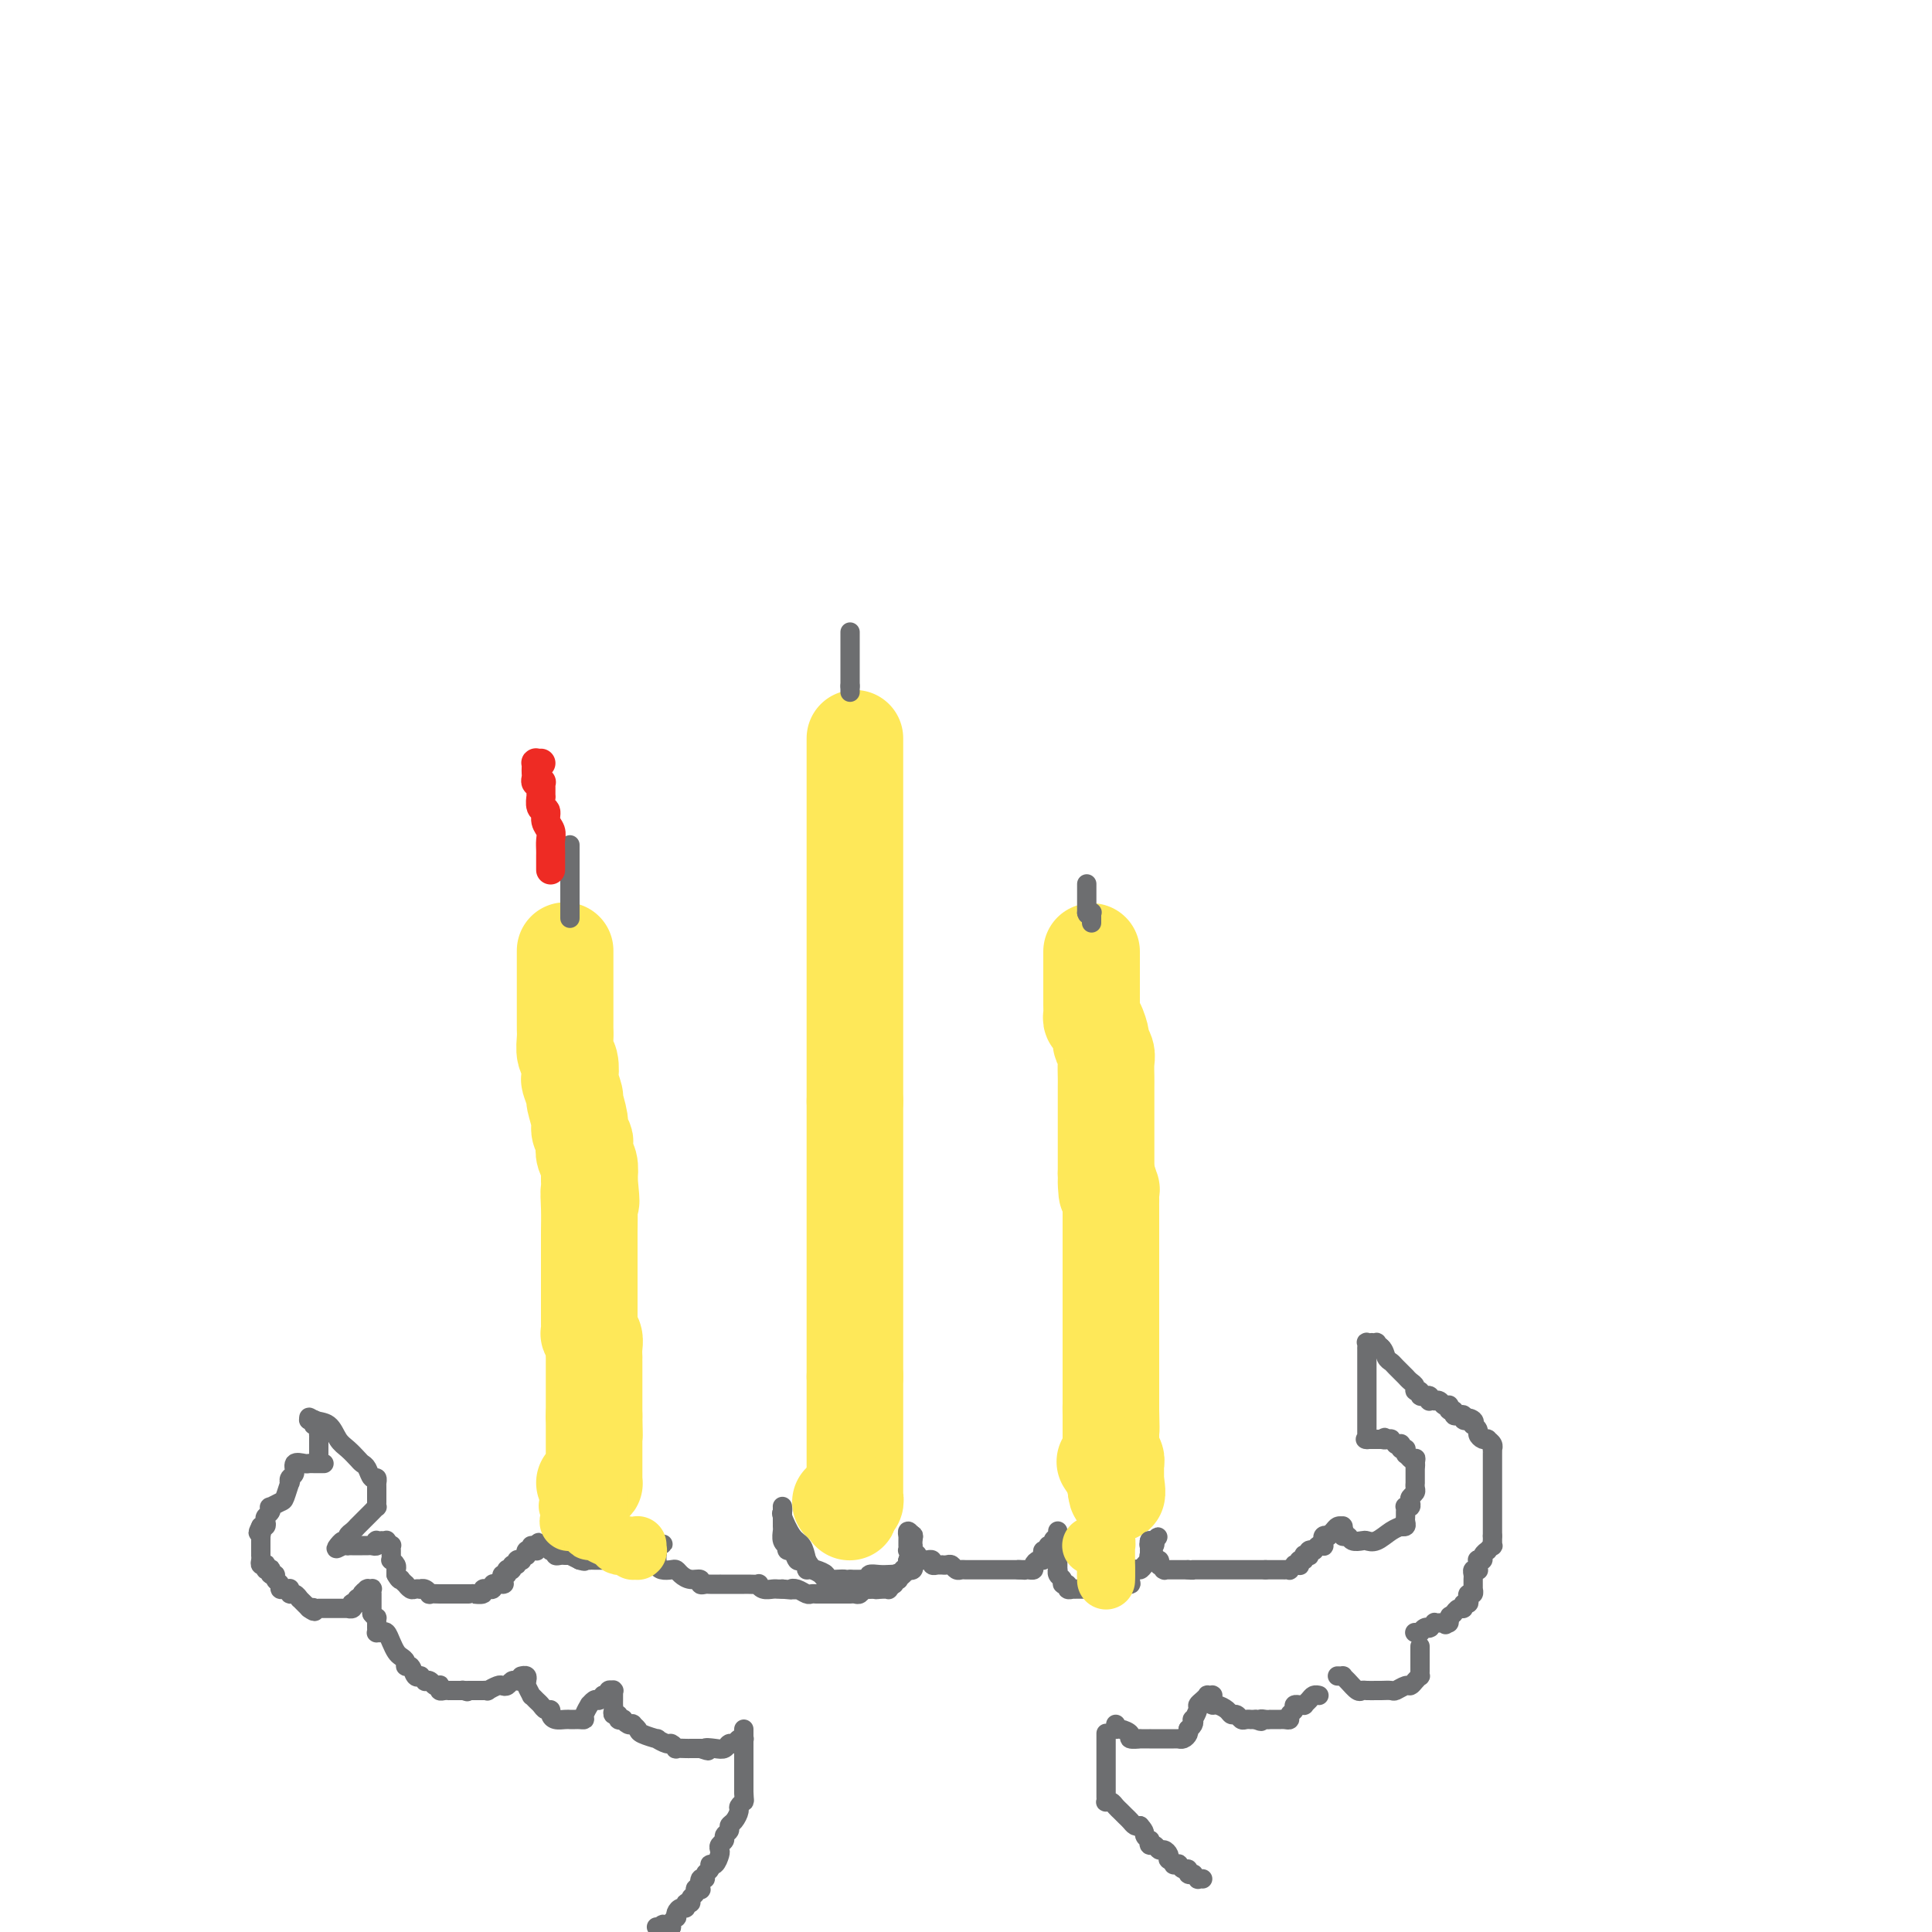 <svg viewBox='0 0 400 400' version='1.1' xmlns='http://www.w3.org/2000/svg' xmlns:xlink='http://www.w3.org/1999/xlink'><g fill='none' stroke='#FEE859' stroke-width='20' stroke-linecap='round' stroke-linejoin='round'><path d='M177,153c0.000,0.044 0.000,0.089 0,0c0.000,-0.089 0.000,-0.311 0,0c0.000,0.311 0.000,1.156 0,2c0.000,0.844 0.000,1.687 0,2c0.000,0.313 -0.000,0.096 0,1c0.000,0.904 0.000,2.928 0,4c-0.000,1.072 0.000,1.193 0,2c0.000,0.807 0.000,2.301 0,3c0.000,0.699 -0.000,0.604 0,1c0.000,0.396 0.000,1.285 0,2c0.000,0.715 0.000,1.257 0,2c0.000,0.743 0.000,1.685 0,3c0.000,1.315 0.000,3.001 0,4c0.000,0.999 0.000,1.311 0,2c0.000,0.689 0.000,1.754 0,3c0.000,1.246 0.000,2.672 0,4c0.000,1.328 0.000,2.556 0,4c0.000,1.444 0.000,3.103 0,5c0.000,1.897 0.000,4.032 0,6c0.000,1.968 0.000,3.769 0,5c0.000,1.231 0.000,1.893 0,3c0.000,1.107 0.000,2.657 0,4c0.000,1.343 0.000,2.477 0,4c0.000,1.523 0.000,3.435 0,5c0.000,1.565 0.000,2.782 0,4'/><path d='M177,228c0.000,12.552 0.000,6.430 0,5c0.000,-1.430 0.000,1.830 0,4c0.000,2.170 0.000,3.251 0,4c0.000,0.749 -0.000,1.166 0,2c0.000,0.834 0.000,2.084 0,3c-0.000,0.916 0.000,1.498 0,2c0.000,0.502 0.000,0.923 0,2c0.000,1.077 -0.000,2.808 0,4c0.000,1.192 0.000,1.843 0,3c0.000,1.157 0.000,2.819 0,4c0.000,1.181 0.000,1.880 0,2c0.000,0.120 0.000,-0.337 0,0c0.000,0.337 0.000,1.470 0,2c0.000,0.530 0.000,0.456 0,1c0.000,0.544 0.000,1.705 0,2c0.000,0.295 0.000,-0.276 0,0c0.000,0.276 0.000,1.400 0,2c0.000,0.600 0.000,0.677 0,1c0.000,0.323 0.000,0.893 0,1c0.000,0.107 0.000,-0.248 0,0c0.000,0.248 0.000,1.099 0,2c0.000,0.901 0.000,1.852 0,2c0.000,0.148 0.000,-0.507 0,0c0.000,0.507 0.000,2.177 0,3c0.000,0.823 0.000,0.798 0,1c0.000,0.202 0.000,0.632 0,1c0.000,0.368 0.000,0.673 0,1c0.000,0.327 0.000,0.675 0,1c0.000,0.325 0.000,0.626 0,1c0.000,0.374 0.000,0.821 0,1c0.000,0.179 0.000,0.089 0,0'/><path d='M177,285c0.000,9.301 0.000,4.054 0,2c0.000,-2.054 0.000,-0.915 0,0c0.000,0.915 0.000,1.606 0,2c0.000,0.394 0.000,0.491 0,1c-0.000,0.509 -0.000,1.431 0,2c0.000,0.569 0.000,0.784 0,1c-0.000,0.216 -0.000,0.434 0,1c0.000,0.566 0.000,1.479 0,2c-0.000,0.521 -0.000,0.651 0,1c0.000,0.349 0.000,0.916 0,1c-0.000,0.084 -0.000,-0.314 0,0c0.000,0.314 0.000,1.341 0,2c-0.000,0.659 -0.000,0.950 0,1c0.000,0.050 0.000,-0.141 0,0c-0.000,0.141 -0.000,0.615 0,1c0.000,0.385 0.000,0.680 0,1c-0.000,0.320 -0.000,0.664 0,1c0.000,0.336 0.000,0.664 0,1c-0.000,0.336 -0.000,0.681 0,1c0.000,0.319 0.000,0.611 0,1c-0.000,0.389 -0.000,0.874 0,1c0.000,0.126 0.001,-0.106 0,0c-0.001,0.106 -0.004,0.550 0,1c0.004,0.450 0.015,0.905 0,1c-0.015,0.095 -0.057,-0.171 0,0c0.057,0.171 0.211,0.778 0,1c-0.211,0.222 -0.789,0.060 -1,0c-0.211,-0.060 -0.057,-0.016 0,0c0.057,0.016 0.016,0.005 0,0c-0.016,-0.005 -0.008,-0.002 0,0'/><path d='M176,311c-0.172,4.022 -0.102,1.078 0,0c0.102,-1.078 0.237,-0.289 0,0c-0.237,0.289 -0.847,0.077 -1,0c-0.153,-0.077 0.151,-0.021 0,0c-0.151,0.021 -0.757,0.006 -1,0c-0.243,-0.006 -0.121,-0.003 0,0'/><path d='M226,197c0.000,0.296 0.000,0.593 0,1c-0.000,0.407 -0.000,0.925 0,1c0.000,0.075 0.000,-0.293 0,0c-0.000,0.293 -0.000,1.247 0,2c0.000,0.753 0.000,1.305 0,2c-0.000,0.695 -0.001,1.535 0,2c0.001,0.465 0.003,0.556 0,1c-0.003,0.444 -0.011,1.240 0,2c0.011,0.760 0.040,1.484 0,2c-0.040,0.516 -0.151,0.824 0,1c0.151,0.176 0.562,0.220 1,1c0.438,0.780 0.902,2.296 1,3c0.098,0.704 -0.170,0.597 0,1c0.170,0.403 0.778,1.317 1,2c0.222,0.683 0.060,1.136 0,2c-0.060,0.864 -0.016,2.139 0,3c0.016,0.861 0.004,1.308 0,2c-0.004,0.692 -0.001,1.627 0,3c0.001,1.373 0.000,3.182 0,5c-0.000,1.818 -0.000,3.643 0,5c0.000,1.357 0.000,2.245 0,3c-0.000,0.755 -0.000,1.378 0,2'/><path d='M229,243c0.403,7.214 -0.088,2.248 0,1c0.088,-1.248 0.756,1.223 1,2c0.244,0.777 0.065,-0.140 0,0c-0.065,0.140 -0.018,1.336 0,2c0.018,0.664 0.005,0.796 0,1c-0.005,0.204 -0.001,0.479 0,1c0.001,0.521 0.000,1.288 0,2c-0.000,0.712 -0.000,1.370 0,2c0.000,0.630 0.000,1.234 0,2c-0.000,0.766 -0.000,1.695 0,4c0.000,2.305 0.000,5.985 0,8c-0.000,2.015 -0.000,2.366 0,3c0.000,0.634 0.000,1.550 0,2c-0.000,0.450 -0.000,0.435 0,1c0.000,0.565 0.000,1.711 0,2c-0.000,0.289 -0.000,-0.280 0,0c0.000,0.280 0.000,1.410 0,2c-0.000,0.590 -0.000,0.640 0,1c0.000,0.360 0.000,1.032 0,2c-0.000,0.968 -0.000,2.234 0,3c0.000,0.766 0.000,1.032 0,1c-0.000,-0.032 -0.000,-0.363 0,0c0.000,0.363 0.000,1.422 0,2c-0.000,0.578 -0.000,0.677 0,1c0.000,0.323 0.000,0.870 0,1c0.000,0.130 0.000,-0.158 0,0c0.000,0.158 0.000,0.763 0,1c0.000,0.237 0.000,0.105 0,0c0.000,-0.105 0.000,-0.182 0,0c0.000,0.182 -0.000,0.623 0,1c0.000,0.377 0.000,0.688 0,1'/><path d='M230,292c0.155,7.515 0.041,1.802 0,0c-0.041,-1.802 -0.011,0.305 0,1c0.011,0.695 0.003,-0.024 0,0c-0.003,0.024 -0.001,0.790 0,1c0.001,0.210 0.000,-0.137 0,0c-0.000,0.137 -0.000,0.759 0,1c0.000,0.241 0.000,0.102 0,0c-0.000,-0.102 -0.000,-0.167 0,0c0.000,0.167 -0.000,0.565 0,1c0.000,0.435 0.000,0.905 0,1c-0.000,0.095 -0.000,-0.186 0,0c0.000,0.186 0.000,0.837 0,1c-0.000,0.163 -0.001,-0.164 0,0c0.001,0.164 0.004,0.817 0,1c-0.004,0.183 -0.015,-0.105 0,0c0.015,0.105 0.057,0.602 0,1c-0.057,0.398 -0.211,0.698 0,1c0.211,0.302 0.789,0.605 1,1c0.211,0.395 0.057,0.880 0,1c-0.057,0.120 -0.015,-0.125 0,0c0.015,0.125 0.004,0.621 0,1c-0.004,0.379 -0.001,0.641 0,1c0.001,0.359 0.000,0.814 0,1c-0.000,0.186 -0.000,0.103 0,0c0.000,-0.103 0.000,-0.225 0,0c-0.000,0.225 -0.000,0.796 0,1c0.000,0.204 0.000,0.041 0,0c-0.000,-0.041 -0.000,0.041 0,0c0.000,-0.041 0.000,-0.203 0,0c-0.000,0.203 -0.000,0.772 0,1c0.000,0.228 0.000,0.114 0,0'/><path d='M231,308c0.274,2.488 0.458,0.708 0,-1c-0.458,-1.708 -1.560,-3.345 -2,-4c-0.440,-0.655 -0.220,-0.327 0,0'/><path d='M117,197c-0.000,-0.015 -0.000,-0.030 0,0c0.000,0.030 0.000,0.105 0,0c-0.000,-0.105 -0.000,-0.390 0,0c0.000,0.390 0.000,1.456 0,2c-0.000,0.544 -0.000,0.568 0,1c0.000,0.432 0.000,1.274 0,2c-0.000,0.726 -0.000,1.335 0,2c0.000,0.665 0.000,1.384 0,2c-0.000,0.616 -0.001,1.128 0,2c0.001,0.872 0.004,2.105 0,3c-0.004,0.895 -0.015,1.452 0,2c0.015,0.548 0.055,1.086 0,2c-0.055,0.914 -0.207,2.204 0,3c0.207,0.796 0.772,1.099 1,2c0.228,0.901 0.118,2.398 0,3c-0.118,0.602 -0.243,0.307 0,1c0.243,0.693 0.853,2.375 1,3c0.147,0.625 -0.171,0.194 0,1c0.171,0.806 0.829,2.849 1,4c0.171,1.151 -0.147,1.410 0,2c0.147,0.590 0.758,1.512 1,2c0.242,0.488 0.117,0.543 0,1c-0.117,0.457 -0.224,1.315 0,2c0.224,0.685 0.778,1.196 1,2c0.222,0.804 0.111,1.902 0,3'/><path d='M122,244c0.774,7.841 0.207,3.943 0,3c-0.207,-0.943 -0.056,1.070 0,3c0.056,1.930 0.015,3.777 0,5c-0.015,1.223 -0.004,1.822 0,3c0.004,1.178 0.001,2.934 0,4c-0.001,1.066 -0.000,1.441 0,2c0.000,0.559 0.000,1.302 0,2c-0.000,0.698 -0.000,1.352 0,2c0.000,0.648 0.000,1.292 0,2c-0.000,0.708 -0.001,1.482 0,2c0.001,0.518 0.004,0.782 0,1c-0.004,0.218 -0.015,0.389 0,1c0.015,0.611 0.057,1.660 0,2c-0.057,0.340 -0.211,-0.029 0,0c0.211,0.029 0.789,0.456 1,1c0.211,0.544 0.057,1.205 0,2c-0.057,0.795 -0.015,1.724 0,2c0.015,0.276 0.004,-0.100 0,0c-0.004,0.100 -0.001,0.674 0,1c0.001,0.326 0.000,0.402 0,1c-0.000,0.598 -0.000,1.718 0,2c0.000,0.282 0.000,-0.274 0,0c-0.000,0.274 -0.000,1.379 0,2c0.000,0.621 0.000,0.759 0,1c-0.000,0.241 -0.000,0.586 0,1c0.000,0.414 0.000,0.899 0,1c-0.000,0.101 -0.000,-0.180 0,0c0.000,0.180 0.000,0.821 0,1c-0.000,0.179 -0.000,-0.106 0,0c0.000,0.106 0.000,0.602 0,1c-0.000,0.398 -0.000,0.699 0,1'/><path d='M123,293c0.155,7.758 0.041,2.652 0,1c-0.041,-1.652 -0.011,0.150 0,1c0.011,0.850 0.003,0.749 0,1c-0.003,0.251 -0.001,0.855 0,1c0.001,0.145 0.000,-0.168 0,0c-0.000,0.168 -0.000,0.818 0,1c0.000,0.182 0.000,-0.105 0,0c-0.000,0.105 -0.000,0.601 0,1c0.000,0.399 0.000,0.699 0,1c-0.000,0.301 -0.000,0.601 0,1c0.000,0.399 0.000,0.895 0,1c-0.000,0.105 -0.000,-0.182 0,0c0.000,0.182 0.000,0.833 0,1c-0.000,0.167 -0.000,-0.149 0,0c0.000,0.149 0.000,0.761 0,1c-0.000,0.239 -0.000,0.103 0,0c0.000,-0.103 0.000,-0.172 0,0c-0.000,0.172 -0.000,0.586 0,1c0.000,0.414 0.001,0.829 0,1c-0.001,0.171 -0.003,0.098 0,0c0.003,-0.098 0.011,-0.223 0,0c-0.011,0.223 -0.042,0.792 0,1c0.042,0.208 0.155,0.056 0,0c-0.155,-0.056 -0.580,-0.015 -1,0c-0.420,0.015 -0.834,0.004 -1,0c-0.166,-0.004 -0.083,-0.002 0,0'/></g>
<g fill='none' stroke='#6D6E70' stroke-width='4' stroke-linecap='round' stroke-linejoin='round'><path d='M67,303c-0.024,-0.000 -0.048,-0.000 0,0c0.048,0.000 0.169,0.001 0,0c-0.169,-0.001 -0.627,-0.002 -1,0c-0.373,0.002 -0.659,0.007 -1,0c-0.341,-0.007 -0.736,-0.028 -1,0c-0.264,0.028 -0.397,0.103 -1,0c-0.603,-0.103 -1.677,-0.384 -2,0c-0.323,0.384 0.106,1.434 0,2c-0.106,0.566 -0.748,0.648 -1,1c-0.252,0.352 -0.113,0.974 0,1c0.113,0.026 0.202,-0.544 0,0c-0.202,0.544 -0.694,2.201 -1,3c-0.306,0.799 -0.425,0.739 -1,1c-0.575,0.261 -1.604,0.843 -2,1c-0.396,0.157 -0.158,-0.112 0,0c0.158,0.112 0.235,0.604 0,1c-0.235,0.396 -0.781,0.694 -1,1c-0.219,0.306 -0.110,0.618 0,1c0.110,0.382 0.222,0.834 0,1c-0.222,0.166 -0.778,0.048 -1,0c-0.222,-0.048 -0.111,-0.024 0,0'/><path d='M54,316c-1.083,2.174 -0.290,1.108 0,1c0.290,-0.108 0.078,0.741 0,1c-0.078,0.259 -0.021,-0.071 0,0c0.021,0.071 0.006,0.545 0,1c-0.006,0.455 -0.002,0.892 0,1c0.002,0.108 0.001,-0.112 0,0c-0.001,0.112 -0.001,0.555 0,1c0.001,0.445 0.004,0.890 0,1c-0.004,0.110 -0.015,-0.115 0,0c0.015,0.115 0.056,0.570 0,1c-0.056,0.430 -0.207,0.833 0,1c0.207,0.167 0.774,0.096 1,0c0.226,-0.096 0.112,-0.218 0,0c-0.112,0.218 -0.222,0.776 0,1c0.222,0.224 0.776,0.116 1,0c0.224,-0.116 0.116,-0.238 0,0c-0.116,0.238 -0.242,0.838 0,1c0.242,0.162 0.852,-0.114 1,0c0.148,0.114 -0.167,0.619 0,1c0.167,0.381 0.815,0.638 1,1c0.185,0.362 -0.094,0.828 0,1c0.094,0.172 0.560,0.050 1,0c0.440,-0.050 0.853,-0.029 1,0c0.147,0.029 0.029,0.064 0,0c-0.029,-0.064 0.030,-0.228 0,0c-0.030,0.228 -0.149,0.849 0,1c0.149,0.151 0.565,-0.167 1,0c0.435,0.167 0.890,0.818 1,1c0.110,0.182 -0.124,-0.105 0,0c0.124,0.105 0.607,0.601 1,1c0.393,0.399 0.697,0.699 1,1'/><path d='M64,333c1.635,1.238 1.222,0.332 1,0c-0.222,-0.332 -0.252,-0.089 0,0c0.252,0.089 0.785,0.024 1,0c0.215,-0.024 0.113,-0.006 0,0c-0.113,0.006 -0.237,0.002 0,0c0.237,-0.002 0.834,-0.000 1,0c0.166,0.000 -0.099,0.000 0,0c0.099,-0.000 0.561,-0.000 1,0c0.439,0.000 0.854,0.000 1,0c0.146,-0.000 0.024,-0.000 0,0c-0.024,0.000 0.050,-0.000 0,0c-0.050,0.000 -0.223,0.000 0,0c0.223,-0.000 0.843,-0.000 1,0c0.157,0.000 -0.150,0.000 0,0c0.150,-0.000 0.757,-0.000 1,0c0.243,0.000 0.121,0.001 0,0c-0.121,-0.001 -0.242,-0.004 0,0c0.242,0.004 0.849,0.015 1,0c0.151,-0.015 -0.152,-0.056 0,0c0.152,0.056 0.759,0.207 1,0c0.241,-0.207 0.117,-0.773 0,-1c-0.117,-0.227 -0.228,-0.113 0,0c0.228,0.113 0.793,0.227 1,0c0.207,-0.227 0.054,-0.793 0,-1c-0.054,-0.207 -0.011,-0.054 0,0c0.011,0.054 -0.011,0.011 0,0c0.011,-0.011 0.055,0.011 0,0c-0.055,-0.011 -0.211,-0.054 0,0c0.211,0.054 0.788,0.207 1,0c0.212,-0.207 0.061,-0.773 0,-1c-0.061,-0.227 -0.030,-0.113 0,0'/><path d='M75,330c1.641,-0.403 0.242,0.088 0,0c-0.242,-0.088 0.671,-0.755 1,-1c0.329,-0.245 0.074,-0.067 0,0c-0.074,0.067 0.033,0.022 0,0c-0.033,-0.022 -0.205,-0.021 0,0c0.205,0.021 0.787,0.062 1,0c0.213,-0.062 0.057,-0.228 0,0c-0.057,0.228 -0.015,0.850 0,1c0.015,0.150 0.004,-0.171 0,0c-0.004,0.171 -0.001,0.834 0,1c0.001,0.166 0.000,-0.167 0,0c-0.000,0.167 -0.000,0.833 0,1c0.000,0.167 0.000,-0.165 0,0c-0.000,0.165 -0.000,0.829 0,1c0.000,0.171 0.000,-0.150 0,0c-0.000,0.150 -0.000,0.771 0,1c0.000,0.229 0.000,0.065 0,0c-0.000,-0.065 -0.000,-0.033 0,0'/><path d='M77,334c0.536,0.862 0.876,1.018 1,1c0.124,-0.018 0.034,-0.211 0,0c-0.034,0.211 -0.010,0.827 0,1c0.010,0.173 0.006,-0.097 0,0c-0.006,0.097 -0.013,0.560 0,1c0.013,0.440 0.045,0.856 0,1c-0.045,0.144 -0.167,0.017 0,0c0.167,-0.017 0.622,0.075 1,0c0.378,-0.075 0.680,-0.319 1,0c0.320,0.319 0.659,1.200 1,2c0.341,0.800 0.683,1.519 1,2c0.317,0.481 0.610,0.725 1,1c0.390,0.275 0.879,0.581 1,1c0.121,0.419 -0.125,0.950 0,1c0.125,0.050 0.621,-0.380 1,0c0.379,0.380 0.641,1.570 1,2c0.359,0.430 0.813,0.102 1,0c0.187,-0.102 0.106,0.024 0,0c-0.106,-0.024 -0.236,-0.199 0,0c0.236,0.199 0.837,0.772 1,1c0.163,0.228 -0.114,0.113 0,0c0.114,-0.113 0.618,-0.223 1,0c0.382,0.223 0.641,0.778 1,1c0.359,0.222 0.818,0.112 1,0c0.182,-0.112 0.085,-0.226 0,0c-0.085,0.226 -0.160,0.793 0,1c0.160,0.207 0.554,0.056 1,0c0.446,-0.056 0.944,-0.015 1,0c0.056,0.015 -0.331,0.004 0,0c0.331,-0.004 1.380,-0.001 2,0c0.620,0.001 0.810,0.001 1,0'/><path d='M96,350c1.405,0.464 0.419,0.124 0,0c-0.419,-0.124 -0.271,-0.033 0,0c0.271,0.033 0.665,0.009 1,0c0.335,-0.009 0.610,-0.002 1,0c0.390,0.002 0.893,0.000 1,0c0.107,-0.000 -0.183,0.001 0,0c0.183,-0.001 0.841,-0.004 1,0c0.159,0.004 -0.179,0.015 0,0c0.179,-0.015 0.874,-0.056 1,0c0.126,0.056 -0.317,0.207 0,0c0.317,-0.207 1.394,-0.774 2,-1c0.606,-0.226 0.739,-0.113 1,0c0.261,0.113 0.648,0.226 1,0c0.352,-0.226 0.669,-0.793 1,-1c0.331,-0.207 0.677,-0.056 1,0c0.323,0.056 0.622,0.015 1,0c0.378,-0.015 0.833,-0.004 1,0c0.167,0.004 0.045,0.001 0,0c-0.045,-0.001 -0.013,-0.000 0,0c0.013,0.000 0.006,0.000 0,0'/><path d='M66,301c0.000,0.119 0.000,0.238 0,0c-0.000,-0.238 -0.000,-0.833 0,-1c0.000,-0.167 0.000,0.095 0,0c-0.000,-0.095 -0.000,-0.547 0,-1c0.000,-0.453 0.001,-0.909 0,-1c-0.001,-0.091 -0.004,0.182 0,0c0.004,-0.182 0.015,-0.818 0,-1c-0.015,-0.182 -0.057,0.091 0,0c0.057,-0.091 0.211,-0.546 0,-1c-0.211,-0.454 -0.788,-0.906 -1,-1c-0.212,-0.094 -0.061,0.171 0,0c0.061,-0.171 0.030,-0.778 0,-1c-0.030,-0.222 -0.061,-0.060 0,0c0.061,0.060 0.212,0.016 0,0c-0.212,-0.016 -0.788,-0.004 -1,0c-0.212,0.004 -0.061,0.001 0,0c0.061,-0.001 0.030,-0.001 0,0'/><path d='M64,294c-0.239,-1.101 0.163,-0.355 1,0c0.837,0.355 2.108,0.319 3,1c0.892,0.681 1.405,2.079 2,3c0.595,0.921 1.272,1.365 2,2c0.728,0.635 1.505,1.461 2,2c0.495,0.539 0.707,0.789 1,1c0.293,0.211 0.667,0.381 1,1c0.333,0.619 0.625,1.685 1,2c0.375,0.315 0.833,-0.123 1,0c0.167,0.123 0.045,0.807 0,1c-0.045,0.193 -0.012,-0.103 0,0c0.012,0.103 0.003,0.606 0,1c-0.003,0.394 -0.000,0.679 0,1c0.000,0.321 -0.003,0.677 0,1c0.003,0.323 0.012,0.611 0,1c-0.012,0.389 -0.044,0.877 0,1c0.044,0.123 0.166,-0.121 0,0c-0.166,0.121 -0.618,0.606 -1,1c-0.382,0.394 -0.694,0.697 -1,1c-0.306,0.303 -0.608,0.606 -1,1c-0.392,0.394 -0.875,0.880 -1,1c-0.125,0.120 0.107,-0.127 0,0c-0.107,0.127 -0.554,0.626 -1,1c-0.446,0.374 -0.890,0.622 -1,1c-0.110,0.378 0.114,0.886 0,1c-0.114,0.114 -0.566,-0.166 -1,0c-0.434,0.166 -0.848,0.776 -1,1c-0.152,0.224 -0.041,0.060 0,0c0.041,-0.060 0.012,-0.017 0,0c-0.012,0.017 -0.006,0.009 0,0'/><path d='M70,320c-1.075,1.238 0.236,0.332 1,0c0.764,-0.332 0.979,-0.089 1,0c0.021,0.089 -0.153,0.024 0,0c0.153,-0.024 0.632,-0.006 1,0c0.368,0.006 0.623,0.001 1,0c0.377,-0.001 0.875,0.001 1,0c0.125,-0.001 -0.124,-0.004 0,0c0.124,0.004 0.621,0.015 1,0c0.379,-0.015 0.642,-0.057 1,0c0.358,0.057 0.813,0.211 1,0c0.187,-0.211 0.106,-0.789 0,-1c-0.106,-0.211 -0.239,-0.057 0,0c0.239,0.057 0.849,0.015 1,0c0.151,-0.015 -0.155,-0.005 0,0c0.155,0.005 0.773,0.005 1,0c0.227,-0.005 0.065,-0.015 0,0c-0.065,0.015 -0.031,0.056 0,0c0.031,-0.056 0.061,-0.208 0,0c-0.061,0.208 -0.213,0.776 0,1c0.213,0.224 0.789,0.102 1,0c0.211,-0.102 0.055,-0.186 0,0c-0.055,0.186 -0.011,0.641 0,1c0.011,0.359 -0.011,0.622 0,1c0.011,0.378 0.056,0.872 0,1c-0.056,0.128 -0.211,-0.110 0,0c0.211,0.110 0.789,0.568 1,1c0.211,0.432 0.057,0.837 0,1c-0.057,0.163 -0.015,0.082 0,0c0.015,-0.082 0.004,-0.166 0,0c-0.004,0.166 -0.002,0.583 0,1'/><path d='M82,326c0.708,1.327 0.977,1.144 1,1c0.023,-0.144 -0.201,-0.249 0,0c0.201,0.249 0.828,0.851 1,1c0.172,0.149 -0.112,-0.156 0,0c0.112,0.156 0.621,0.773 1,1c0.379,0.227 0.628,0.065 1,0c0.372,-0.065 0.868,-0.031 1,0c0.132,0.031 -0.101,0.061 0,0c0.101,-0.061 0.535,-0.212 1,0c0.465,0.212 0.961,0.789 1,1c0.039,0.211 -0.379,0.057 0,0c0.379,-0.057 1.556,-0.015 2,0c0.444,0.015 0.157,0.004 0,0c-0.157,-0.004 -0.183,-0.001 0,0c0.183,0.001 0.573,0.000 1,0c0.427,-0.000 0.889,-0.000 1,0c0.111,0.000 -0.129,0.000 0,0c0.129,-0.000 0.626,-0.000 1,0c0.374,0.000 0.626,0.000 1,0c0.374,-0.000 0.869,-0.000 1,0c0.131,0.000 -0.101,0.001 0,0c0.101,-0.001 0.534,-0.004 1,0c0.466,0.004 0.966,0.015 1,0c0.034,-0.015 -0.398,-0.057 0,0c0.398,0.057 1.627,0.212 2,0c0.373,-0.212 -0.111,-0.793 0,-1c0.111,-0.207 0.817,-0.042 1,0c0.183,0.042 -0.157,-0.040 0,0c0.157,0.040 0.812,0.203 1,0c0.188,-0.203 -0.089,-0.772 0,-1c0.089,-0.228 0.545,-0.114 1,0'/><path d='M103,328c2.079,-0.266 1.275,0.068 1,0c-0.275,-0.068 -0.021,-0.540 0,-1c0.021,-0.460 -0.192,-0.908 0,-1c0.192,-0.092 0.787,0.173 1,0c0.213,-0.173 0.042,-0.782 0,-1c-0.042,-0.218 0.045,-0.043 0,0c-0.045,0.043 -0.223,-0.045 0,0c0.223,0.045 0.849,0.222 1,0c0.151,-0.222 -0.171,-0.843 0,-1c0.171,-0.157 0.834,0.150 1,0c0.166,-0.150 -0.166,-0.758 0,-1c0.166,-0.242 0.829,-0.118 1,0c0.171,0.118 -0.150,0.229 0,0c0.150,-0.229 0.771,-0.797 1,-1c0.229,-0.203 0.065,-0.040 0,0c-0.065,0.040 -0.033,-0.042 0,0c0.033,0.042 0.065,0.207 0,0c-0.065,-0.207 -0.228,-0.787 0,-1c0.228,-0.213 0.845,-0.061 1,0c0.155,0.061 -0.154,0.030 0,0c0.154,-0.030 0.769,-0.061 1,0c0.231,0.061 0.079,0.212 0,0c-0.079,-0.212 -0.083,-0.789 0,-1c0.083,-0.211 0.253,-0.057 0,0c-0.253,0.057 -0.929,0.016 -1,0c-0.071,-0.016 0.465,-0.008 1,0'/><path d='M111,320c1.177,-1.238 0.118,-0.332 0,0c-0.118,0.332 0.704,0.089 1,0c0.296,-0.089 0.065,-0.024 0,0c-0.065,0.024 0.035,0.006 0,0c-0.035,-0.006 -0.207,-0.001 0,0c0.207,0.001 0.791,-0.001 1,0c0.209,0.001 0.042,0.004 0,0c-0.042,-0.004 0.042,-0.015 0,0c-0.042,0.015 -0.208,0.057 0,0c0.208,-0.057 0.792,-0.212 1,0c0.208,0.212 0.041,0.793 0,1c-0.041,0.207 0.045,0.041 0,0c-0.045,-0.041 -0.219,0.041 0,0c0.219,-0.041 0.833,-0.207 1,0c0.167,0.207 -0.113,0.788 0,1c0.113,0.212 0.617,0.056 1,0c0.383,-0.056 0.644,-0.012 1,0c0.356,0.012 0.807,-0.007 1,0c0.193,0.007 0.129,0.040 0,0c-0.129,-0.040 -0.323,-0.154 0,0c0.323,0.154 1.161,0.577 2,1'/><path d='M120,323c1.555,0.464 0.944,0.124 1,0c0.056,-0.124 0.779,-0.033 1,0c0.221,0.033 -0.062,0.009 0,0c0.062,-0.009 0.468,-0.002 1,0c0.532,0.002 1.189,0.001 2,0c0.811,-0.001 1.777,-0.000 2,0c0.223,0.000 -0.296,0.000 0,0c0.296,-0.000 1.406,0.000 2,0c0.594,-0.000 0.671,-0.000 1,0c0.329,0.000 0.910,0.001 1,0c0.090,-0.001 -0.312,-0.004 0,0c0.312,0.004 1.338,0.016 2,0c0.662,-0.016 0.961,-0.061 1,0c0.039,0.061 -0.182,0.228 0,0c0.182,-0.228 0.767,-0.849 1,-1c0.233,-0.151 0.115,0.170 0,0c-0.115,-0.170 -0.227,-0.830 0,-1c0.227,-0.170 0.793,0.151 1,0c0.207,-0.151 0.056,-0.772 0,-1c-0.056,-0.228 -0.015,-0.061 0,0c0.015,0.061 0.004,0.016 0,0c-0.004,-0.016 -0.001,-0.005 0,0c0.001,0.005 0.001,0.002 0,0'/><path d='M136,320c2.475,-0.507 0.663,-0.276 0,0c-0.663,0.276 -0.178,0.595 0,1c0.178,0.405 0.047,0.896 0,1c-0.047,0.104 -0.011,-0.179 0,0c0.011,0.179 -0.005,0.819 0,1c0.005,0.181 0.029,-0.096 0,0c-0.029,0.096 -0.111,0.564 0,1c0.111,0.436 0.413,0.839 1,1c0.587,0.161 1.457,0.081 2,0c0.543,-0.081 0.757,-0.161 1,0c0.243,0.161 0.513,0.565 1,1c0.487,0.435 1.190,0.901 2,1c0.810,0.099 1.727,-0.170 2,0c0.273,0.170 -0.098,0.778 0,1c0.098,0.222 0.666,0.060 1,0c0.334,-0.060 0.436,-0.016 1,0c0.564,0.016 1.590,0.004 2,0c0.410,-0.004 0.204,-0.001 0,0c-0.204,0.001 -0.404,0.000 0,0c0.404,-0.000 1.414,-0.000 2,0c0.586,0.000 0.747,-0.000 1,0c0.253,0.000 0.597,0.000 1,0c0.403,-0.000 0.864,-0.001 1,0c0.136,0.001 -0.053,0.004 0,0c0.053,-0.004 0.346,-0.015 1,0c0.654,0.015 1.667,0.057 2,0c0.333,-0.057 -0.013,-0.211 0,0c0.013,0.211 0.385,0.789 1,1c0.615,0.211 1.473,0.057 2,0c0.527,-0.057 0.722,-0.016 1,0c0.278,0.016 0.639,0.008 1,0'/><path d='M162,329c3.361,0.326 2.263,0.140 2,0c-0.263,-0.140 0.311,-0.234 1,0c0.689,0.234 1.495,0.795 2,1c0.505,0.205 0.709,0.055 1,0c0.291,-0.055 0.668,-0.015 1,0c0.332,0.015 0.617,0.004 1,0c0.383,-0.004 0.862,-0.001 1,0c0.138,0.001 -0.065,0.000 0,0c0.065,-0.000 0.399,-0.000 1,0c0.601,0.000 1.471,0.001 2,0c0.529,-0.001 0.719,-0.004 1,0c0.281,0.004 0.654,0.015 1,0c0.346,-0.015 0.666,-0.057 1,0c0.334,0.057 0.681,0.211 1,0c0.319,-0.211 0.609,-0.788 1,-1c0.391,-0.212 0.883,-0.061 1,0c0.117,0.061 -0.142,0.030 0,0c0.142,-0.030 0.683,-0.060 1,0c0.317,0.060 0.410,0.208 1,0c0.590,-0.208 1.679,-0.774 2,-1c0.321,-0.226 -0.125,-0.112 0,0c0.125,0.112 0.822,0.222 1,0c0.178,-0.222 -0.164,-0.776 0,-1c0.164,-0.224 0.832,-0.116 1,0c0.168,0.116 -0.165,0.241 0,0c0.165,-0.241 0.829,-0.849 1,-1c0.171,-0.151 -0.150,0.156 0,0c0.150,-0.156 0.772,-0.774 1,-1c0.228,-0.226 0.061,-0.061 0,0c-0.061,0.061 -0.018,0.017 0,0c0.018,-0.017 0.009,-0.009 0,0'/><path d='M188,325c1.703,-0.708 0.460,0.020 0,0c-0.460,-0.020 -0.137,-0.790 0,-1c0.137,-0.210 0.089,0.141 0,0c-0.089,-0.141 -0.220,-0.774 0,-1c0.220,-0.226 0.791,-0.044 1,0c0.209,0.044 0.056,-0.051 0,0c-0.056,0.051 -0.015,0.247 0,0c0.015,-0.247 0.005,-0.938 0,-1c-0.005,-0.062 -0.006,0.506 0,1c0.006,0.494 0.019,0.916 0,1c-0.019,0.084 -0.069,-0.170 0,0c0.069,0.170 0.258,0.764 0,1c-0.258,0.236 -0.961,0.116 -1,0c-0.039,-0.116 0.587,-0.227 0,0c-0.587,0.227 -2.385,0.792 -3,1c-0.615,0.208 -0.045,0.060 0,0c0.045,-0.060 -0.436,-0.030 -1,0c-0.564,0.030 -1.212,0.061 -2,0c-0.788,-0.061 -1.717,-0.212 -2,0c-0.283,0.212 0.078,0.789 0,1c-0.078,0.211 -0.595,0.057 -1,0c-0.405,-0.057 -0.696,-0.015 -1,0c-0.304,0.015 -0.620,0.004 -1,0c-0.380,-0.004 -0.823,-0.001 -1,0c-0.177,0.001 -0.089,0.001 0,0'/><path d='M176,327c-2.146,0.313 -1.012,0.094 -1,0c0.012,-0.094 -1.097,-0.063 -2,0c-0.903,0.063 -1.600,0.158 -2,0c-0.400,-0.158 -0.502,-0.568 -1,-1c-0.498,-0.432 -1.390,-0.884 -2,-1c-0.610,-0.116 -0.937,0.105 -1,0c-0.063,-0.105 0.137,-0.535 0,-1c-0.137,-0.465 -0.611,-0.966 -1,-1c-0.389,-0.034 -0.692,0.398 -1,0c-0.308,-0.398 -0.622,-1.625 -1,-2c-0.378,-0.375 -0.819,0.103 -1,0c-0.181,-0.103 -0.101,-0.786 0,-1c0.101,-0.214 0.223,0.041 0,0c-0.223,-0.041 -0.792,-0.378 -1,-1c-0.208,-0.622 -0.056,-1.529 0,-2c0.056,-0.471 0.015,-0.504 0,-1c-0.015,-0.496 -0.004,-1.453 0,-2c0.004,-0.547 0.001,-0.683 0,-1c-0.001,-0.317 0.000,-0.813 0,-1c-0.000,-0.187 -0.002,-0.064 0,0c0.002,0.064 0.006,0.069 0,0c-0.006,-0.069 -0.023,-0.213 0,0c0.023,0.213 0.086,0.784 0,1c-0.086,0.216 -0.322,0.079 0,1c0.322,0.921 1.202,2.902 2,4c0.798,1.098 1.514,1.314 2,2c0.486,0.686 0.743,1.843 1,3'/><path d='M167,323c1.097,1.798 1.341,1.792 2,2c0.659,0.208 1.734,0.630 2,1c0.266,0.370 -0.279,0.688 0,1c0.279,0.312 1.380,0.620 2,1c0.620,0.380 0.757,0.834 1,1c0.243,0.166 0.590,0.044 1,0c0.410,-0.044 0.883,-0.012 1,0c0.117,0.012 -0.123,0.003 0,0c0.123,-0.003 0.607,-0.001 1,0c0.393,0.001 0.693,0.000 1,0c0.307,-0.000 0.621,-0.000 1,0c0.379,0.000 0.824,0.000 1,0c0.176,-0.000 0.085,-0.000 0,0c-0.085,0.000 -0.164,0.000 0,0c0.164,-0.000 0.570,-0.000 1,0c0.430,0.000 0.885,0.001 1,0c0.115,-0.001 -0.109,-0.004 0,0c0.109,0.004 0.551,0.016 1,0c0.449,-0.016 0.904,-0.060 1,0c0.096,0.060 -0.166,0.222 0,0c0.166,-0.222 0.761,-0.829 1,-1c0.239,-0.171 0.121,0.094 0,0c-0.121,-0.094 -0.244,-0.547 0,-1c0.244,-0.453 0.854,-0.905 1,-1c0.146,-0.095 -0.171,0.167 0,0c0.171,-0.167 0.830,-0.762 1,-1c0.170,-0.238 -0.151,-0.119 0,0c0.151,0.119 0.772,0.238 1,0c0.228,-0.238 0.061,-0.833 0,-1c-0.061,-0.167 -0.018,0.095 0,0c0.018,-0.095 0.009,-0.548 0,-1'/><path d='M188,323c0.774,-1.397 0.207,-1.890 0,-2c-0.207,-0.110 -0.056,0.163 0,0c0.056,-0.163 0.015,-0.760 0,-1c-0.015,-0.240 -0.004,-0.121 0,0c0.004,0.121 0.001,0.244 0,0c-0.001,-0.244 -0.001,-0.855 0,-1c0.001,-0.145 0.004,0.175 0,0c-0.004,-0.175 -0.015,-0.845 0,-1c0.015,-0.155 0.056,0.206 0,0c-0.056,-0.206 -0.207,-0.979 0,-1c0.207,-0.021 0.774,0.708 1,1c0.226,0.292 0.113,0.146 0,0'/><path d='M189,318c0.156,-0.611 0.046,0.361 0,1c-0.046,0.639 -0.027,0.946 0,1c0.027,0.054 0.062,-0.143 0,0c-0.062,0.143 -0.223,0.627 0,1c0.223,0.373 0.829,0.636 1,1c0.171,0.364 -0.094,0.829 0,1c0.094,0.171 0.546,0.050 1,0c0.454,-0.050 0.910,-0.027 1,0c0.090,0.027 -0.186,0.060 0,0c0.186,-0.060 0.833,-0.212 1,0c0.167,0.212 -0.148,0.789 0,1c0.148,0.211 0.757,0.056 1,0c0.243,-0.056 0.121,-0.015 0,0c-0.121,0.015 -0.240,0.003 0,0c0.240,-0.003 0.838,0.003 1,0c0.162,-0.003 -0.111,-0.015 0,0c0.111,0.015 0.606,0.057 1,0c0.394,-0.057 0.688,-0.211 1,0c0.312,0.211 0.642,0.789 1,1c0.358,0.211 0.744,0.057 1,0c0.256,-0.057 0.383,-0.015 1,0c0.617,0.015 1.723,0.004 2,0c0.277,-0.004 -0.276,-0.001 0,0c0.276,0.001 1.379,0.000 2,0c0.621,-0.000 0.758,-0.000 1,0c0.242,0.000 0.589,0.000 1,0c0.411,-0.000 0.886,-0.000 1,0c0.114,0.000 -0.134,0.000 0,0c0.134,-0.000 0.652,-0.000 1,0c0.348,0.000 0.528,0.000 1,0c0.472,-0.000 1.236,-0.000 2,0'/><path d='M211,325c2.581,0.154 0.533,0.039 0,0c-0.533,-0.039 0.448,-0.000 1,0c0.552,0.000 0.673,-0.038 1,0c0.327,0.038 0.858,0.151 1,0c0.142,-0.151 -0.107,-0.566 0,-1c0.107,-0.434 0.569,-0.886 1,-1c0.431,-0.114 0.832,0.109 1,0c0.168,-0.109 0.101,-0.550 0,-1c-0.101,-0.450 -0.238,-0.908 0,-1c0.238,-0.092 0.852,0.182 1,0c0.148,-0.182 -0.171,-0.820 0,-1c0.171,-0.180 0.830,0.097 1,0c0.170,-0.097 -0.151,-0.567 0,-1c0.151,-0.433 0.772,-0.827 1,-1c0.228,-0.173 0.061,-0.124 0,0c-0.061,0.124 -0.016,0.323 0,0c0.016,-0.323 0.004,-1.166 0,-1c-0.004,0.166 -0.001,1.343 0,2c0.001,0.657 0.000,0.795 0,1c-0.000,0.205 -0.000,0.478 0,1c0.000,0.522 0.000,1.292 0,2c-0.000,0.708 -0.000,1.354 0,2'/><path d='M219,325c0.018,1.034 0.061,0.118 0,0c-0.061,-0.118 -0.228,0.561 0,1c0.228,0.439 0.850,0.640 1,1c0.150,0.360 -0.171,0.881 0,1c0.171,0.119 0.833,-0.164 1,0c0.167,0.164 -0.163,0.776 0,1c0.163,0.224 0.818,0.060 1,0c0.182,-0.060 -0.111,-0.016 0,0c0.111,0.016 0.625,0.004 1,0c0.375,-0.004 0.612,-0.001 1,0c0.388,0.001 0.929,0.000 1,0c0.071,-0.000 -0.328,0.001 0,0c0.328,-0.001 1.382,-0.004 2,0c0.618,0.004 0.800,0.016 1,0c0.200,-0.016 0.417,-0.058 1,0c0.583,0.058 1.532,0.218 2,0c0.468,-0.218 0.454,-0.814 1,-1c0.546,-0.186 1.652,0.039 2,0c0.348,-0.039 -0.061,-0.340 0,-1c0.061,-0.660 0.591,-1.679 1,-2c0.409,-0.321 0.698,0.054 1,0c0.302,-0.054 0.617,-0.539 1,-1c0.383,-0.461 0.835,-0.898 1,-1c0.165,-0.102 0.043,0.130 0,0c-0.043,-0.130 -0.008,-0.622 0,-1c0.008,-0.378 -0.012,-0.641 0,-1c0.012,-0.359 0.056,-0.814 0,-1c-0.056,-0.186 -0.211,-0.101 0,0c0.211,0.101 0.788,0.220 1,0c0.212,-0.220 0.061,-0.777 0,-1c-0.061,-0.223 -0.030,-0.111 0,0'/><path d='M239,319c1.298,-1.547 0.544,-0.415 0,0c-0.544,0.415 -0.877,0.112 -1,0c-0.123,-0.112 -0.035,-0.032 0,0c0.035,0.032 0.018,0.016 0,0'/><path d='M238,319c-0.155,0.228 -0.041,0.797 0,1c0.041,0.203 0.011,0.041 0,0c-0.011,-0.041 -0.003,0.041 0,0c0.003,-0.041 0.001,-0.203 0,0c-0.001,0.203 -0.001,0.773 0,1c0.001,0.227 0.004,0.112 0,0c-0.004,-0.112 -0.016,-0.222 0,0c0.016,0.222 0.061,0.777 0,1c-0.061,0.223 -0.227,0.116 0,0c0.227,-0.116 0.846,-0.241 1,0c0.154,0.241 -0.156,0.848 0,1c0.156,0.152 0.777,-0.152 1,0c0.223,0.152 0.046,0.759 0,1c-0.046,0.241 0.039,0.117 0,0c-0.039,-0.117 -0.203,-0.228 0,0c0.203,0.228 0.772,0.793 1,1c0.228,0.207 0.113,0.055 0,0c-0.113,-0.055 -0.226,-0.015 0,0c0.226,0.015 0.792,0.004 1,0c0.208,-0.004 0.060,-0.001 0,0c-0.060,0.001 -0.030,0.000 0,0c0.030,-0.000 0.060,-0.000 0,0c-0.060,0.000 -0.209,0.000 0,0c0.209,-0.000 0.778,-0.000 1,0c0.222,0.000 0.097,0.000 0,0c-0.097,-0.000 -0.167,-0.000 0,0c0.167,0.000 0.571,0.000 1,0c0.429,-0.000 0.885,-0.000 1,0c0.115,0.000 -0.110,0.000 0,0c0.110,-0.000 0.555,-0.000 1,0'/><path d='M246,325c1.156,0.155 1.044,0.041 1,0c-0.044,-0.041 -0.022,-0.011 0,0c0.022,0.011 0.044,0.003 0,0c-0.044,-0.003 -0.153,-0.001 0,0c0.153,0.001 0.567,0.000 1,0c0.433,-0.000 0.886,-0.000 1,0c0.114,0.000 -0.109,0.000 0,0c0.109,-0.000 0.550,-0.000 1,0c0.450,0.000 0.908,0.000 1,0c0.092,-0.000 -0.181,-0.000 0,0c0.181,0.000 0.818,0.000 1,0c0.182,-0.000 -0.091,-0.000 0,0c0.091,0.000 0.545,0.000 1,0c0.455,-0.000 0.910,-0.000 1,0c0.090,0.000 -0.186,0.000 0,0c0.186,-0.000 0.833,-0.000 1,0c0.167,0.000 -0.148,0.000 0,0c0.148,-0.000 0.757,-0.000 1,0c0.243,0.000 0.120,0.000 0,0c-0.120,-0.000 -0.238,-0.000 0,0c0.238,0.000 0.833,0.000 1,0c0.167,-0.000 -0.095,-0.000 0,0c0.095,0.000 0.548,0.000 1,0c0.452,0.000 0.905,0.000 1,0c0.095,0.000 -0.167,0.000 0,0c0.167,0.000 0.762,0.000 1,0c0.238,0.000 0.119,0.000 0,0c-0.119,0.000 -0.238,0.000 0,0c0.238,0.000 0.833,0.000 1,0c0.167,0.000 -0.095,0.000 0,0c0.095,0.000 0.548,0.000 1,0'/><path d='M262,325c2.637,0.000 1.228,0.000 1,0c-0.228,-0.000 0.724,-0.000 1,0c0.276,0.000 -0.123,0.000 0,0c0.123,-0.000 0.769,-0.000 1,0c0.231,0.000 0.048,0.000 0,0c-0.048,-0.000 0.040,-0.000 0,0c-0.040,0.000 -0.208,0.000 0,0c0.208,-0.000 0.792,-0.000 1,0c0.208,0.000 0.041,0.001 0,0c-0.041,-0.001 0.046,-0.004 0,0c-0.046,0.004 -0.223,0.015 0,0c0.223,-0.015 0.848,-0.057 1,0c0.152,0.057 -0.169,0.212 0,0c0.169,-0.212 0.829,-0.793 1,-1c0.171,-0.207 -0.147,-0.040 0,0c0.147,0.040 0.757,-0.046 1,0c0.243,0.046 0.118,0.222 0,0c-0.118,-0.222 -0.229,-0.844 0,-1c0.229,-0.156 0.797,0.154 1,0c0.203,-0.154 0.041,-0.772 0,-1c-0.041,-0.228 0.041,-0.065 0,0c-0.041,0.065 -0.203,0.031 0,0c0.203,-0.031 0.772,-0.061 1,0c0.228,0.061 0.114,0.212 0,0c-0.114,-0.212 -0.227,-0.788 0,-1c0.227,-0.212 0.796,-0.060 1,0c0.204,0.060 0.044,0.026 0,0c-0.044,-0.026 0.026,-0.046 0,0c-0.026,0.046 -0.150,0.156 0,0c0.150,-0.156 0.575,-0.578 1,-1'/><path d='M273,320c1.703,-0.774 0.460,-0.208 0,0c-0.460,0.208 -0.137,0.057 0,0c0.137,-0.057 0.089,-0.019 0,0c-0.089,0.019 -0.220,0.020 0,0c0.220,-0.020 0.790,-0.062 1,0c0.210,0.062 0.060,0.227 0,0c-0.060,-0.227 -0.031,-0.845 0,-1c0.031,-0.155 0.064,0.152 0,0c-0.064,-0.152 -0.225,-0.762 0,-1c0.225,-0.238 0.834,-0.102 1,0c0.166,0.102 -0.113,0.171 0,0c0.113,-0.171 0.619,-0.582 1,-1c0.381,-0.418 0.638,-0.844 1,-1c0.362,-0.156 0.829,-0.042 1,0c0.171,0.042 0.046,0.011 0,0c-0.046,-0.011 -0.012,-0.004 0,0c0.012,0.004 0.003,0.004 0,0c-0.003,-0.004 -0.001,-0.011 0,0c0.001,0.011 0.000,0.042 0,0c-0.000,-0.042 -0.000,-0.155 0,0c0.000,0.155 0.000,0.577 0,1'/><path d='M278,317c0.721,-0.221 0.024,0.725 0,1c-0.024,0.275 0.626,-0.121 1,0c0.374,0.121 0.474,0.758 1,1c0.526,0.242 1.480,0.089 2,0c0.520,-0.089 0.608,-0.115 1,0c0.392,0.115 1.090,0.371 2,0c0.910,-0.371 2.034,-1.370 3,-2c0.966,-0.630 1.776,-0.890 2,-1c0.224,-0.110 -0.136,-0.071 0,0c0.136,0.071 0.769,0.173 1,0c0.231,-0.173 0.061,-0.621 0,-1c-0.061,-0.379 -0.013,-0.689 0,-1c0.013,-0.311 -0.010,-0.622 0,-1c0.010,-0.378 0.054,-0.822 0,-1c-0.054,-0.178 -0.207,-0.089 0,0c0.207,0.089 0.773,0.179 1,0c0.227,-0.179 0.113,-0.626 0,-1c-0.113,-0.374 -0.227,-0.674 0,-1c0.227,-0.326 0.793,-0.679 1,-1c0.207,-0.321 0.056,-0.612 0,-1c-0.056,-0.388 -0.015,-0.875 0,-1c0.015,-0.125 0.004,0.111 0,0c-0.004,-0.111 -0.001,-0.569 0,-1c0.001,-0.431 0.000,-0.834 0,-1c-0.000,-0.166 -0.000,-0.096 0,0c0.000,0.096 0.000,0.218 0,0c-0.000,-0.218 -0.000,-0.777 0,-1c0.000,-0.223 0.000,-0.111 0,0c-0.000,0.111 -0.000,0.222 0,0c0.000,-0.222 0.000,-0.778 0,-1c-0.000,-0.222 -0.000,-0.111 0,0'/><path d='M293,303c0.293,-2.027 0.026,-0.596 0,0c-0.026,0.596 0.190,0.357 0,0c-0.190,-0.357 -0.787,-0.831 -1,-1c-0.213,-0.169 -0.043,-0.031 0,0c0.043,0.031 -0.041,-0.043 0,0c0.041,0.043 0.207,0.204 0,0c-0.207,-0.204 -0.788,-0.773 -1,-1c-0.212,-0.227 -0.057,-0.114 0,0c0.057,0.114 0.015,0.227 0,0c-0.015,-0.227 -0.003,-0.793 0,-1c0.003,-0.207 -0.003,-0.054 0,0c0.003,0.054 0.015,0.011 0,0c-0.015,-0.011 -0.056,0.011 0,0c0.056,-0.011 0.211,-0.056 0,0c-0.211,0.056 -0.787,0.211 -1,0c-0.213,-0.211 -0.061,-0.789 0,-1c0.061,-0.211 0.032,-0.056 0,0c-0.032,0.056 -0.065,0.011 0,0c0.065,-0.011 0.229,0.011 0,0c-0.229,-0.011 -0.850,-0.056 -1,0c-0.150,0.056 0.170,0.211 0,0c-0.170,-0.211 -0.830,-0.789 -1,-1c-0.170,-0.211 0.151,-0.057 0,0c-0.151,0.057 -0.772,0.015 -1,0c-0.228,-0.015 -0.061,-0.004 0,0c0.061,0.004 0.018,0.001 0,0c-0.018,-0.001 -0.009,-0.001 0,0'/><path d='M287,298c-0.869,-0.774 -0.041,-0.207 0,0c0.041,0.207 -0.706,0.056 -1,0c-0.294,-0.056 -0.134,-0.015 0,0c0.134,0.015 0.242,0.004 0,0c-0.242,-0.004 -0.836,-0.001 -1,0c-0.164,0.001 0.100,0.000 0,0c-0.100,-0.000 -0.565,-0.000 -1,0c-0.435,0.000 -0.838,0.000 -1,0c-0.162,-0.000 -0.081,-0.000 0,0'/><path d='M283,298c-0.619,-0.008 -0.166,-0.027 0,0c0.166,0.027 0.044,0.102 0,0c-0.044,-0.102 -0.012,-0.380 0,-1c0.012,-0.620 0.003,-1.581 0,-2c-0.003,-0.419 -0.001,-0.297 0,-1c0.001,-0.703 0.000,-2.233 0,-3c-0.000,-0.767 -0.000,-0.772 0,-1c0.000,-0.228 0.000,-0.681 0,-1c-0.000,-0.319 -0.000,-0.506 0,-1c0.000,-0.494 0.000,-1.295 0,-2c-0.000,-0.705 -0.000,-1.312 0,-2c0.000,-0.688 -0.000,-1.456 0,-2c0.000,-0.544 0.000,-0.863 0,-1c-0.000,-0.137 -0.000,-0.093 0,0c0.000,0.093 0.000,0.235 0,0c-0.000,-0.235 -0.000,-0.847 0,-1c0.000,-0.153 0.000,0.151 0,0c-0.000,-0.151 -0.001,-0.759 0,-1c0.001,-0.241 0.004,-0.117 0,0c-0.004,0.117 -0.016,0.228 0,0c0.016,-0.228 0.061,-0.793 0,-1c-0.061,-0.207 -0.227,-0.056 0,0c0.227,0.056 0.848,0.018 1,0c0.152,-0.018 -0.165,-0.015 0,0c0.165,0.015 0.814,0.043 1,0c0.186,-0.043 -0.090,-0.155 0,0c0.090,0.155 0.545,0.578 1,1'/><path d='M286,279c0.638,0.555 0.731,1.441 1,2c0.269,0.559 0.712,0.790 1,1c0.288,0.210 0.420,0.399 1,1c0.580,0.601 1.610,1.614 2,2c0.390,0.386 0.142,0.146 0,0c-0.142,-0.146 -0.178,-0.198 0,0c0.178,0.198 0.568,0.645 1,1c0.432,0.355 0.904,0.617 1,1c0.096,0.383 -0.186,0.888 0,1c0.186,0.112 0.838,-0.167 1,0c0.162,0.167 -0.167,0.781 0,1c0.167,0.219 0.828,0.045 1,0c0.172,-0.045 -0.146,0.041 0,0c0.146,-0.041 0.756,-0.207 1,0c0.244,0.207 0.121,0.786 0,1c-0.121,0.214 -0.240,0.061 0,0c0.240,-0.061 0.839,-0.031 1,0c0.161,0.031 -0.115,0.061 0,0c0.115,-0.061 0.619,-0.214 1,0c0.381,0.214 0.637,0.793 1,1c0.363,0.207 0.833,0.040 1,0c0.167,-0.040 0.030,0.045 0,0c-0.030,-0.045 0.047,-0.222 0,0c-0.047,0.222 -0.219,0.843 0,1c0.219,0.157 0.828,-0.150 1,0c0.172,0.150 -0.094,0.758 0,1c0.094,0.242 0.547,0.117 1,0c0.453,-0.117 0.905,-0.227 1,0c0.095,0.227 -0.167,0.792 0,1c0.167,0.208 0.762,0.059 1,0c0.238,-0.059 0.119,-0.030 0,0'/><path d='M304,294c2.725,2.338 0.538,0.682 0,0c-0.538,-0.682 0.573,-0.390 1,0c0.427,0.390 0.170,0.879 0,1c-0.170,0.121 -0.252,-0.125 0,0c0.252,0.125 0.837,0.621 1,1c0.163,0.379 -0.096,0.640 0,1c0.096,0.360 0.548,0.818 1,1c0.452,0.182 0.906,0.087 1,0c0.094,-0.087 -0.171,-0.165 0,0c0.171,0.165 0.778,0.573 1,1c0.222,0.427 0.060,0.871 0,1c-0.060,0.129 -0.016,-0.058 0,0c0.016,0.058 0.004,0.362 0,1c-0.004,0.638 -0.001,1.610 0,2c0.001,0.390 0.000,0.197 0,0c-0.000,-0.197 -0.000,-0.399 0,0c0.000,0.399 0.000,1.398 0,2c-0.000,0.602 -0.000,0.805 0,1c0.000,0.195 0.000,0.380 0,1c-0.000,0.620 -0.000,1.673 0,2c0.000,0.327 0.000,-0.072 0,0c-0.000,0.072 -0.000,0.615 0,1c0.000,0.385 0.000,0.614 0,1c-0.000,0.386 -0.000,0.931 0,1c0.000,0.069 0.000,-0.336 0,0c-0.000,0.336 -0.000,1.414 0,2c0.000,0.586 0.000,0.682 0,1c-0.000,0.318 -0.000,0.858 0,1c0.000,0.142 0.000,-0.116 0,0c-0.000,0.116 -0.000,0.604 0,1c0.000,0.396 0.000,0.698 0,1'/><path d='M309,318c0.005,2.791 0.016,1.269 0,1c-0.016,-0.269 -0.061,0.715 0,1c0.061,0.285 0.228,-0.130 0,0c-0.228,0.130 -0.849,0.806 -1,1c-0.151,0.194 0.170,-0.092 0,0c-0.170,0.092 -0.830,0.563 -1,1c-0.170,0.437 0.150,0.839 0,1c-0.150,0.161 -0.771,0.082 -1,0c-0.229,-0.082 -0.065,-0.166 0,0c0.065,0.166 0.032,0.584 0,1c-0.032,0.416 -0.061,0.832 0,1c0.061,0.168 0.212,0.087 0,0c-0.212,-0.087 -0.789,-0.182 -1,0c-0.211,0.182 -0.057,0.641 0,1c0.057,0.359 0.015,0.618 0,1c-0.015,0.382 -0.004,0.886 0,1c0.004,0.114 0.002,-0.162 0,0c-0.002,0.162 -0.004,0.761 0,1c0.004,0.239 0.015,0.119 0,0c-0.015,-0.119 -0.055,-0.238 0,0c0.055,0.238 0.207,0.833 0,1c-0.207,0.167 -0.773,-0.095 -1,0c-0.227,0.095 -0.116,0.546 0,1c0.116,0.454 0.238,0.910 0,1c-0.238,0.090 -0.834,-0.186 -1,0c-0.166,0.186 0.100,0.834 0,1c-0.100,0.166 -0.565,-0.149 -1,0c-0.435,0.149 -0.838,0.762 -1,1c-0.162,0.238 -0.082,0.103 0,0c0.082,-0.103 0.166,-0.172 0,0c-0.166,0.172 -0.583,0.586 -1,1'/><path d='M300,335c-1.389,2.646 -0.362,0.762 0,0c0.362,-0.762 0.060,-0.400 0,0c-0.060,0.400 0.124,0.840 0,1c-0.124,0.160 -0.554,0.042 -1,0c-0.446,-0.042 -0.908,-0.007 -1,0c-0.092,0.007 0.185,-0.012 0,0c-0.185,0.012 -0.834,0.056 -1,0c-0.166,-0.056 0.149,-0.212 0,0c-0.149,0.212 -0.762,0.793 -1,1c-0.238,0.207 -0.103,0.041 0,0c0.103,-0.041 0.172,0.041 0,0c-0.172,-0.041 -0.586,-0.207 -1,0c-0.414,0.207 -0.829,0.788 -1,1c-0.171,0.212 -0.098,0.057 0,0c0.098,-0.057 0.222,-0.015 0,0c-0.222,0.015 -0.791,0.004 -1,0c-0.209,-0.004 -0.060,-0.001 0,0c0.060,0.001 0.030,0.001 0,0'/><path d='M108,347c0.030,-0.007 0.059,-0.014 0,0c-0.059,0.014 -0.208,0.050 0,0c0.208,-0.050 0.773,-0.186 1,0c0.227,0.186 0.116,0.694 0,1c-0.116,0.306 -0.238,0.410 0,1c0.238,0.590 0.837,1.665 1,2c0.163,0.335 -0.110,-0.069 0,0c0.110,0.069 0.603,0.610 1,1c0.397,0.390 0.697,0.630 1,1c0.303,0.370 0.610,0.870 1,1c0.390,0.130 0.865,-0.109 1,0c0.135,0.109 -0.070,0.565 0,1c0.070,0.435 0.414,0.849 1,1c0.586,0.151 1.414,0.040 2,0c0.586,-0.040 0.932,-0.010 1,0c0.068,0.010 -0.140,0.001 0,0c0.140,-0.001 0.630,0.006 1,0c0.370,-0.006 0.620,-0.025 1,0c0.380,0.025 0.889,0.094 1,0c0.111,-0.094 -0.178,-0.351 0,-1c0.178,-0.649 0.821,-1.689 1,-2c0.179,-0.311 -0.106,0.109 0,0c0.106,-0.109 0.602,-0.745 1,-1c0.398,-0.255 0.699,-0.127 1,0'/><path d='M124,352c1.327,-0.841 1.144,-0.943 1,-1c-0.144,-0.057 -0.249,-0.067 0,0c0.249,0.067 0.851,0.213 1,0c0.149,-0.213 -0.156,-0.785 0,-1c0.156,-0.215 0.774,-0.072 1,0c0.226,0.072 0.061,0.075 0,0c-0.061,-0.075 -0.016,-0.227 0,0c0.016,0.227 0.005,0.834 0,1c-0.005,0.166 -0.002,-0.109 0,0c0.002,0.109 0.005,0.603 0,1c-0.005,0.397 -0.016,0.699 0,1c0.016,0.301 0.061,0.603 0,1c-0.061,0.397 -0.227,0.890 0,1c0.227,0.110 0.848,-0.163 1,0c0.152,0.163 -0.166,0.762 0,1c0.166,0.238 0.814,0.116 1,0c0.186,-0.116 -0.090,-0.224 0,0c0.090,0.224 0.547,0.781 1,1c0.453,0.219 0.904,0.101 1,0c0.096,-0.101 -0.162,-0.186 0,0c0.162,0.186 0.744,0.642 1,1c0.256,0.358 0.187,0.617 1,1c0.813,0.383 2.509,0.891 3,1c0.491,0.109 -0.224,-0.181 0,0c0.224,0.181 1.388,0.833 2,1c0.612,0.167 0.674,-0.151 1,0c0.326,0.151 0.916,0.773 1,1c0.084,0.227 -0.338,0.061 0,0c0.338,-0.061 1.437,-0.016 2,0c0.563,0.016 0.589,0.005 1,0c0.411,-0.005 1.205,-0.002 2,0'/><path d='M145,362c2.764,0.933 1.174,0.265 1,0c-0.174,-0.265 1.066,-0.127 2,0c0.934,0.127 1.560,0.244 2,0c0.440,-0.244 0.692,-0.850 1,-1c0.308,-0.150 0.671,0.157 1,0c0.329,-0.157 0.624,-0.778 1,-1c0.376,-0.222 0.833,-0.046 1,0c0.167,0.046 0.045,-0.039 0,0c-0.045,0.039 -0.012,0.202 0,0c0.012,-0.202 0.003,-0.770 0,-1c-0.003,-0.230 -0.001,-0.124 0,0c0.001,0.124 0.000,0.265 0,0c-0.000,-0.265 -0.000,-0.936 0,-1c0.000,-0.064 0.000,0.479 0,1c-0.000,0.521 -0.000,1.021 0,1c0.000,-0.021 0.000,-0.563 0,0c-0.000,0.563 -0.000,2.230 0,3c0.000,0.770 0.000,0.643 0,1c-0.000,0.357 -0.000,1.199 0,2c0.000,0.801 0.000,1.562 0,2c-0.000,0.438 -0.000,0.554 0,1c0.000,0.446 0.000,1.223 0,2'/><path d='M154,371c0.064,2.102 0.223,1.859 0,2c-0.223,0.141 -0.829,0.668 -1,1c-0.171,0.332 0.094,0.470 0,1c-0.094,0.530 -0.546,1.451 -1,2c-0.454,0.549 -0.910,0.724 -1,1c-0.090,0.276 0.186,0.652 0,1c-0.186,0.348 -0.834,0.669 -1,1c-0.166,0.331 0.149,0.671 0,1c-0.149,0.329 -0.762,0.648 -1,1c-0.238,0.352 -0.101,0.738 0,1c0.101,0.262 0.167,0.398 0,1c-0.167,0.602 -0.565,1.668 -1,2c-0.435,0.332 -0.905,-0.071 -1,0c-0.095,0.071 0.184,0.615 0,1c-0.184,0.385 -0.833,0.611 -1,1c-0.167,0.389 0.147,0.941 0,1c-0.147,0.059 -0.756,-0.373 -1,0c-0.244,0.373 -0.122,1.553 0,2c0.122,0.447 0.244,0.162 0,0c-0.244,-0.162 -0.854,-0.202 -1,0c-0.146,0.202 0.172,0.647 0,1c-0.172,0.353 -0.833,0.616 -1,1c-0.167,0.384 0.162,0.890 0,1c-0.162,0.110 -0.814,-0.177 -1,0c-0.186,0.177 0.095,0.817 0,1c-0.095,0.183 -0.565,-0.092 -1,0c-0.435,0.092 -0.835,0.549 -1,1c-0.165,0.451 -0.096,0.894 0,1c0.096,0.106 0.218,-0.125 0,0c-0.218,0.125 -0.777,0.607 -1,1c-0.223,0.393 -0.112,0.696 0,1'/><path d='M139,399c-2.790,4.332 -2.264,1.161 -2,0c0.264,-1.161 0.267,-0.311 0,0c-0.267,0.311 -0.804,0.083 -1,0c-0.196,-0.083 -0.053,-0.022 0,0c0.053,0.022 0.014,0.006 0,0c-0.014,-0.006 -0.004,-0.002 0,0c0.004,0.002 0.002,0.001 0,0'/><path d='M294,341c0.000,-0.136 0.000,-0.272 0,0c-0.000,0.272 -0.000,0.953 0,1c0.000,0.047 0.001,-0.538 0,0c-0.001,0.538 -0.003,2.199 0,3c0.003,0.801 0.012,0.740 0,1c-0.012,0.260 -0.043,0.839 0,1c0.043,0.161 0.162,-0.097 0,0c-0.162,0.097 -0.606,0.548 -1,1c-0.394,0.452 -0.740,0.906 -1,1c-0.260,0.094 -0.436,-0.171 -1,0c-0.564,0.171 -1.517,0.778 -2,1c-0.483,0.222 -0.497,0.059 -1,0c-0.503,-0.059 -1.496,-0.014 -2,0c-0.504,0.014 -0.520,-0.003 -1,0c-0.480,0.003 -1.425,0.025 -2,0c-0.575,-0.025 -0.780,-0.098 -1,0c-0.220,0.098 -0.455,0.366 -1,0c-0.545,-0.366 -1.400,-1.366 -2,-2c-0.600,-0.634 -0.945,-0.902 -1,-1c-0.055,-0.098 0.181,-0.026 0,0c-0.181,0.026 -0.780,0.007 -1,0c-0.220,-0.007 -0.063,-0.002 0,0c0.063,0.002 0.031,0.001 0,0'/><path d='M231,357c-0.048,0.445 -0.096,0.890 0,1c0.096,0.110 0.335,-0.114 1,0c0.665,0.114 1.755,0.566 2,1c0.245,0.434 -0.355,0.848 0,1c0.355,0.152 1.663,0.041 2,0c0.337,-0.041 -0.299,-0.011 0,0c0.299,0.011 1.533,0.003 2,0c0.467,-0.003 0.168,-0.001 0,0c-0.168,0.001 -0.203,0.000 0,0c0.203,-0.000 0.646,-0.000 1,0c0.354,0.000 0.619,-0.000 1,0c0.381,0.000 0.876,0.000 1,0c0.124,-0.000 -0.125,-0.000 0,0c0.125,0.000 0.625,0.001 1,0c0.375,-0.001 0.626,-0.003 1,0c0.374,0.003 0.871,0.012 1,0c0.129,-0.012 -0.110,-0.044 0,0c0.110,0.044 0.568,0.166 1,0c0.432,-0.166 0.838,-0.619 1,-1c0.162,-0.381 0.081,-0.691 0,-1'/><path d='M246,358c1.481,-0.791 1.184,-1.770 1,-2c-0.184,-0.230 -0.256,0.288 0,0c0.256,-0.288 0.838,-1.384 1,-2c0.162,-0.616 -0.096,-0.754 0,-1c0.096,-0.246 0.548,-0.602 1,-1c0.452,-0.398 0.906,-0.839 1,-1c0.094,-0.161 -0.171,-0.043 0,0c0.171,0.043 0.778,0.012 1,0c0.222,-0.012 0.059,-0.004 0,0c-0.059,0.004 -0.016,0.004 0,0c0.016,-0.004 0.004,-0.011 0,0c-0.004,0.011 0.001,0.041 0,0c-0.001,-0.041 -0.008,-0.152 0,0c0.008,0.152 0.029,0.567 0,1c-0.029,0.433 -0.110,0.886 0,1c0.110,0.114 0.411,-0.109 1,0c0.589,0.109 1.467,0.551 2,1c0.533,0.449 0.721,0.905 1,1c0.279,0.095 0.648,-0.171 1,0c0.352,0.171 0.686,0.778 1,1c0.314,0.222 0.606,0.060 1,0c0.394,-0.060 0.889,-0.016 1,0c0.111,0.016 -0.162,0.004 0,0c0.162,-0.004 0.761,-0.001 1,0c0.239,0.001 0.120,0.001 0,0'/><path d='M260,356c1.730,0.774 1.055,0.207 1,0c-0.055,-0.207 0.511,-0.056 1,0c0.489,0.056 0.901,0.015 1,0c0.099,-0.015 -0.114,-0.004 0,0c0.114,0.004 0.557,0.002 1,0c0.443,-0.002 0.888,-0.004 1,0c0.112,0.004 -0.110,0.012 0,0c0.110,-0.012 0.550,-0.046 1,0c0.450,0.046 0.909,0.170 1,0c0.091,-0.170 -0.187,-0.634 0,-1c0.187,-0.366 0.839,-0.634 1,-1c0.161,-0.366 -0.168,-0.829 0,-1c0.168,-0.171 0.833,-0.048 1,0c0.167,0.048 -0.163,0.023 0,0c0.163,-0.023 0.818,-0.045 1,0c0.182,0.045 -0.109,0.156 0,0c0.109,-0.156 0.618,-0.578 1,-1c0.382,-0.422 0.638,-0.845 1,-1c0.362,-0.155 0.829,-0.041 1,0c0.171,0.041 0.046,0.011 0,0c-0.046,-0.011 -0.012,-0.003 0,0c0.012,0.003 0.004,0.001 0,0c-0.004,-0.001 -0.002,-0.000 0,0'/><path d='M229,359c0.000,-0.118 0.000,-0.236 0,0c-0.000,0.236 -0.000,0.826 0,1c0.000,0.174 0.000,-0.069 0,0c-0.000,0.069 -0.000,0.451 0,1c0.000,0.549 0.000,1.265 0,2c-0.000,0.735 -0.000,1.488 0,2c0.000,0.512 0.000,0.782 0,1c-0.000,0.218 -0.000,0.383 0,1c0.000,0.617 0.000,1.685 0,2c-0.000,0.315 -0.000,-0.123 0,0c0.000,0.123 0.000,0.807 0,1c-0.000,0.193 -0.001,-0.106 0,0c0.001,0.106 0.003,0.616 0,1c-0.003,0.384 -0.012,0.642 0,1c0.012,0.358 0.045,0.817 0,1c-0.045,0.183 -0.167,0.091 0,0c0.167,-0.091 0.622,-0.179 1,0c0.378,0.179 0.679,0.626 1,1c0.321,0.374 0.663,0.675 1,1c0.337,0.325 0.668,0.675 1,1c0.332,0.325 0.666,0.626 1,1c0.334,0.374 0.667,0.821 1,1c0.333,0.179 0.667,0.089 1,0'/><path d='M236,378c1.250,1.316 0.874,1.605 1,2c0.126,0.395 0.755,0.894 1,1c0.245,0.106 0.107,-0.183 0,0c-0.107,0.183 -0.183,0.836 0,1c0.183,0.164 0.624,-0.162 1,0c0.376,0.162 0.688,0.813 1,1c0.312,0.187 0.623,-0.090 1,0c0.377,0.090 0.818,0.546 1,1c0.182,0.454 0.105,0.907 0,1c-0.105,0.093 -0.239,-0.172 0,0c0.239,0.172 0.851,0.782 1,1c0.149,0.218 -0.166,0.043 0,0c0.166,-0.043 0.814,0.045 1,0c0.186,-0.045 -0.090,-0.222 0,0c0.090,0.222 0.546,0.844 1,1c0.454,0.156 0.905,-0.155 1,0c0.095,0.155 -0.167,0.777 0,1c0.167,0.223 0.762,0.046 1,0c0.238,-0.046 0.120,0.040 0,0c-0.120,-0.040 -0.242,-0.207 0,0c0.242,0.207 0.848,0.787 1,1c0.152,0.213 -0.151,0.057 0,0c0.151,-0.057 0.758,-0.016 1,0c0.242,0.016 0.121,0.008 0,0'/><path d='M176,131c0.000,-0.127 0.000,-0.254 0,0c0.000,0.254 0.000,0.890 0,1c0.000,0.110 0.000,-0.307 0,0c0.000,0.307 0.000,1.339 0,2c0.000,0.661 0.000,0.951 0,1c0.000,0.049 0.000,-0.142 0,0c0.000,0.142 0.000,0.616 0,1c0.000,0.384 -0.000,0.677 0,1c0.000,0.323 0.000,0.675 0,1c0.000,0.325 0.000,0.623 0,1c0.000,0.377 0.000,0.833 0,1c0.000,0.167 0.000,0.044 0,0c0.000,-0.044 0.000,-0.008 0,0c0.000,0.008 0.000,-0.013 0,0c0.000,0.013 0.000,0.060 0,0c0.000,-0.060 -0.000,-0.226 0,0c0.000,0.226 0.000,0.845 0,1c0.000,0.155 -0.000,-0.154 0,0c0.000,0.154 0.000,0.772 0,1c0.000,0.228 -0.000,0.065 0,0c0.000,-0.065 0.000,-0.033 0,0'/><path d='M176,142c0.000,1.928 0.000,1.249 0,1c0.000,-0.249 0.000,-0.067 0,0c0.000,0.067 0.000,0.018 0,0c0.000,-0.018 0.000,-0.005 0,0c0.000,0.005 -0.000,0.001 0,0c0.000,-0.001 0.000,-0.001 0,0'/><path d='M118,175c0.000,0.024 0.000,0.048 0,0c0.000,-0.048 -0.000,-0.168 0,0c0.000,0.168 -0.000,0.624 0,1c0.000,0.376 0.000,0.673 0,1c0.000,0.327 0.000,0.683 0,1c0.000,0.317 0.000,0.595 0,1c-0.000,0.405 0.000,0.936 0,1c0.000,0.064 0.000,-0.338 0,0c0.000,0.338 0.000,1.415 0,2c0.000,0.585 0.000,0.678 0,1c0.000,0.322 0.000,0.874 0,1c0.000,0.126 0.000,-0.172 0,0c0.000,0.172 0.000,0.816 0,1c-0.000,0.184 -0.000,-0.090 0,0c0.000,0.090 0.000,0.545 0,1c0.000,0.455 -0.000,0.910 0,1c0.000,0.090 0.000,-0.186 0,0c0.000,0.186 -0.000,0.833 0,1c0.000,0.167 0.000,-0.147 0,0c0.000,0.147 -0.000,0.756 0,1c0.000,0.244 0.000,0.122 0,0'/><path d='M118,189c0.000,2.178 -0.000,0.622 0,0c0.000,-0.622 0.000,-0.311 0,0'/><path d='M225,183c0.000,0.422 0.000,0.844 0,1c0.000,0.156 0.000,0.046 0,0c0.000,-0.046 0.000,-0.027 0,0c0.000,0.027 -0.000,0.064 0,0c0.000,-0.064 0.000,-0.227 0,0c0.000,0.227 0.000,0.844 0,1c0.000,0.156 0.000,-0.150 0,0c0.000,0.150 -0.000,0.757 0,1c0.000,0.243 -0.000,0.121 0,0c0.000,-0.121 0.000,-0.242 0,0c-0.000,0.242 -0.000,0.849 0,1c0.000,0.151 0.000,-0.152 0,0c0.000,0.152 0.000,0.759 0,1c0.000,0.241 0.000,0.116 0,0c0.000,-0.116 0.000,-0.224 0,0c-0.000,0.224 0.000,0.778 0,1c0.000,0.222 0.000,0.111 0,0'/><path d='M225,189c0.226,0.924 0.793,0.234 1,0c0.207,-0.234 0.056,-0.011 0,0c-0.056,0.011 -0.015,-0.189 0,0c0.015,0.189 0.004,0.768 0,1c-0.004,0.232 -0.001,0.116 0,0c0.001,-0.116 0.000,-0.231 0,0c-0.000,0.231 -0.000,0.808 0,1c0.000,0.192 0.000,-0.000 0,0c-0.000,0.000 -0.000,0.192 0,0c0.000,-0.192 0.000,-0.769 0,-1c-0.000,-0.231 -0.000,-0.115 0,0'/></g>
<g fill='none' stroke='#FEE859' stroke-width='12' stroke-linecap='round' stroke-linejoin='round'><path d='M124,308c0.000,0.476 0.000,0.953 0,1c-0.000,0.047 -0.000,-0.335 0,0c0.000,0.335 0.000,1.386 0,2c-0.000,0.614 -0.000,0.792 0,1c0.000,0.208 0.000,0.448 0,1c-0.000,0.552 -0.000,1.416 0,2c0.000,0.584 0.000,0.889 0,1c-0.000,0.111 -0.000,0.030 0,0c0.000,-0.030 0.001,-0.008 0,0c-0.001,0.008 -0.004,0.003 0,0c0.004,-0.003 0.016,-0.005 0,0c-0.016,0.005 -0.061,0.016 0,0c0.061,-0.016 0.227,-0.060 0,0c-0.227,0.060 -0.847,0.222 -1,0c-0.153,-0.222 0.163,-0.829 0,-1c-0.163,-0.171 -0.803,0.095 -1,0c-0.197,-0.095 0.050,-0.551 0,-1c-0.050,-0.449 -0.398,-0.890 -1,-1c-0.602,-0.110 -1.458,0.111 -2,0c-0.542,-0.111 -0.771,-0.556 -1,-1'/><path d='M118,312c-0.928,-0.464 -0.249,-0.123 0,0c0.249,0.123 0.067,0.026 0,0c-0.067,-0.026 -0.021,0.017 0,0c0.021,-0.017 0.016,-0.093 0,0c-0.016,0.093 -0.043,0.355 0,1c0.043,0.645 0.157,1.675 0,2c-0.157,0.325 -0.586,-0.053 0,0c0.586,0.053 2.188,0.539 3,1c0.812,0.461 0.833,0.898 1,1c0.167,0.102 0.478,-0.130 1,0c0.522,0.130 1.253,0.622 2,1c0.747,0.378 1.510,0.641 2,1c0.490,0.359 0.705,0.814 1,1c0.295,0.186 0.668,0.102 1,0c0.332,-0.102 0.624,-0.224 1,0c0.376,0.224 0.837,0.792 1,1c0.163,0.208 0.030,0.055 0,0c-0.030,-0.055 0.045,-0.014 0,0c-0.045,0.014 -0.208,-0.000 0,0c0.208,0.000 0.788,0.014 1,0c0.212,-0.014 0.057,-0.056 0,0c-0.057,0.056 -0.015,0.211 0,0c0.015,-0.211 0.004,-0.788 0,-1c-0.004,-0.212 -0.001,-0.061 0,0c0.001,0.061 0.001,0.030 0,0'/><path d='M226,320c-0.081,0.001 -0.161,0.001 0,0c0.161,-0.001 0.565,-0.005 1,0c0.435,0.005 0.901,0.019 1,0c0.099,-0.019 -0.170,-0.071 0,0c0.170,0.071 0.778,0.264 1,0c0.222,-0.264 0.060,-0.987 0,-1c-0.060,-0.013 -0.016,0.683 0,1c0.016,0.317 0.004,0.254 0,1c-0.004,0.746 -0.001,2.302 0,3c0.001,0.698 0.000,0.538 0,1c-0.000,0.462 -0.000,1.548 0,2c0.000,0.452 0.000,0.272 0,0c-0.000,-0.272 -0.000,-0.636 0,-1'/><path d='M229,326c0.000,0.702 -0.000,-0.542 0,-1c0.000,-0.458 0.000,-0.131 0,0c-0.000,0.131 0.000,0.065 0,0'/></g>
<g fill='none' stroke='#EE2B24' stroke-width='6' stroke-linecap='round' stroke-linejoin='round'><path d='M114,180c-0.000,0.112 -0.000,0.223 0,0c0.000,-0.223 0.000,-0.782 0,-1c-0.000,-0.218 -0.000,-0.096 0,0c0.000,0.096 0.000,0.167 0,0c-0.000,-0.167 -0.000,-0.573 0,-1c0.000,-0.427 0.001,-0.877 0,-1c-0.001,-0.123 -0.004,0.081 0,0c0.004,-0.081 0.016,-0.445 0,-1c-0.016,-0.555 -0.061,-1.299 0,-2c0.061,-0.701 0.227,-1.359 0,-2c-0.227,-0.641 -0.845,-1.266 -1,-2c-0.155,-0.734 0.155,-1.576 0,-2c-0.155,-0.424 -0.774,-0.429 -1,-1c-0.226,-0.571 -0.060,-1.708 0,-2c0.060,-0.292 0.012,0.262 0,0c-0.012,-0.262 0.011,-1.341 0,-2c-0.011,-0.659 -0.055,-0.898 0,-1c0.055,-0.102 0.211,-0.069 0,0c-0.211,0.069 -0.788,0.172 -1,0c-0.212,-0.172 -0.057,-0.621 0,-1c0.057,-0.379 0.018,-0.690 0,-1c-0.018,-0.310 -0.015,-0.619 0,-1c0.015,-0.381 0.043,-0.833 0,-1c-0.043,-0.167 -0.155,-0.048 0,0c0.155,0.048 0.578,0.024 1,0'/></g>
</svg>